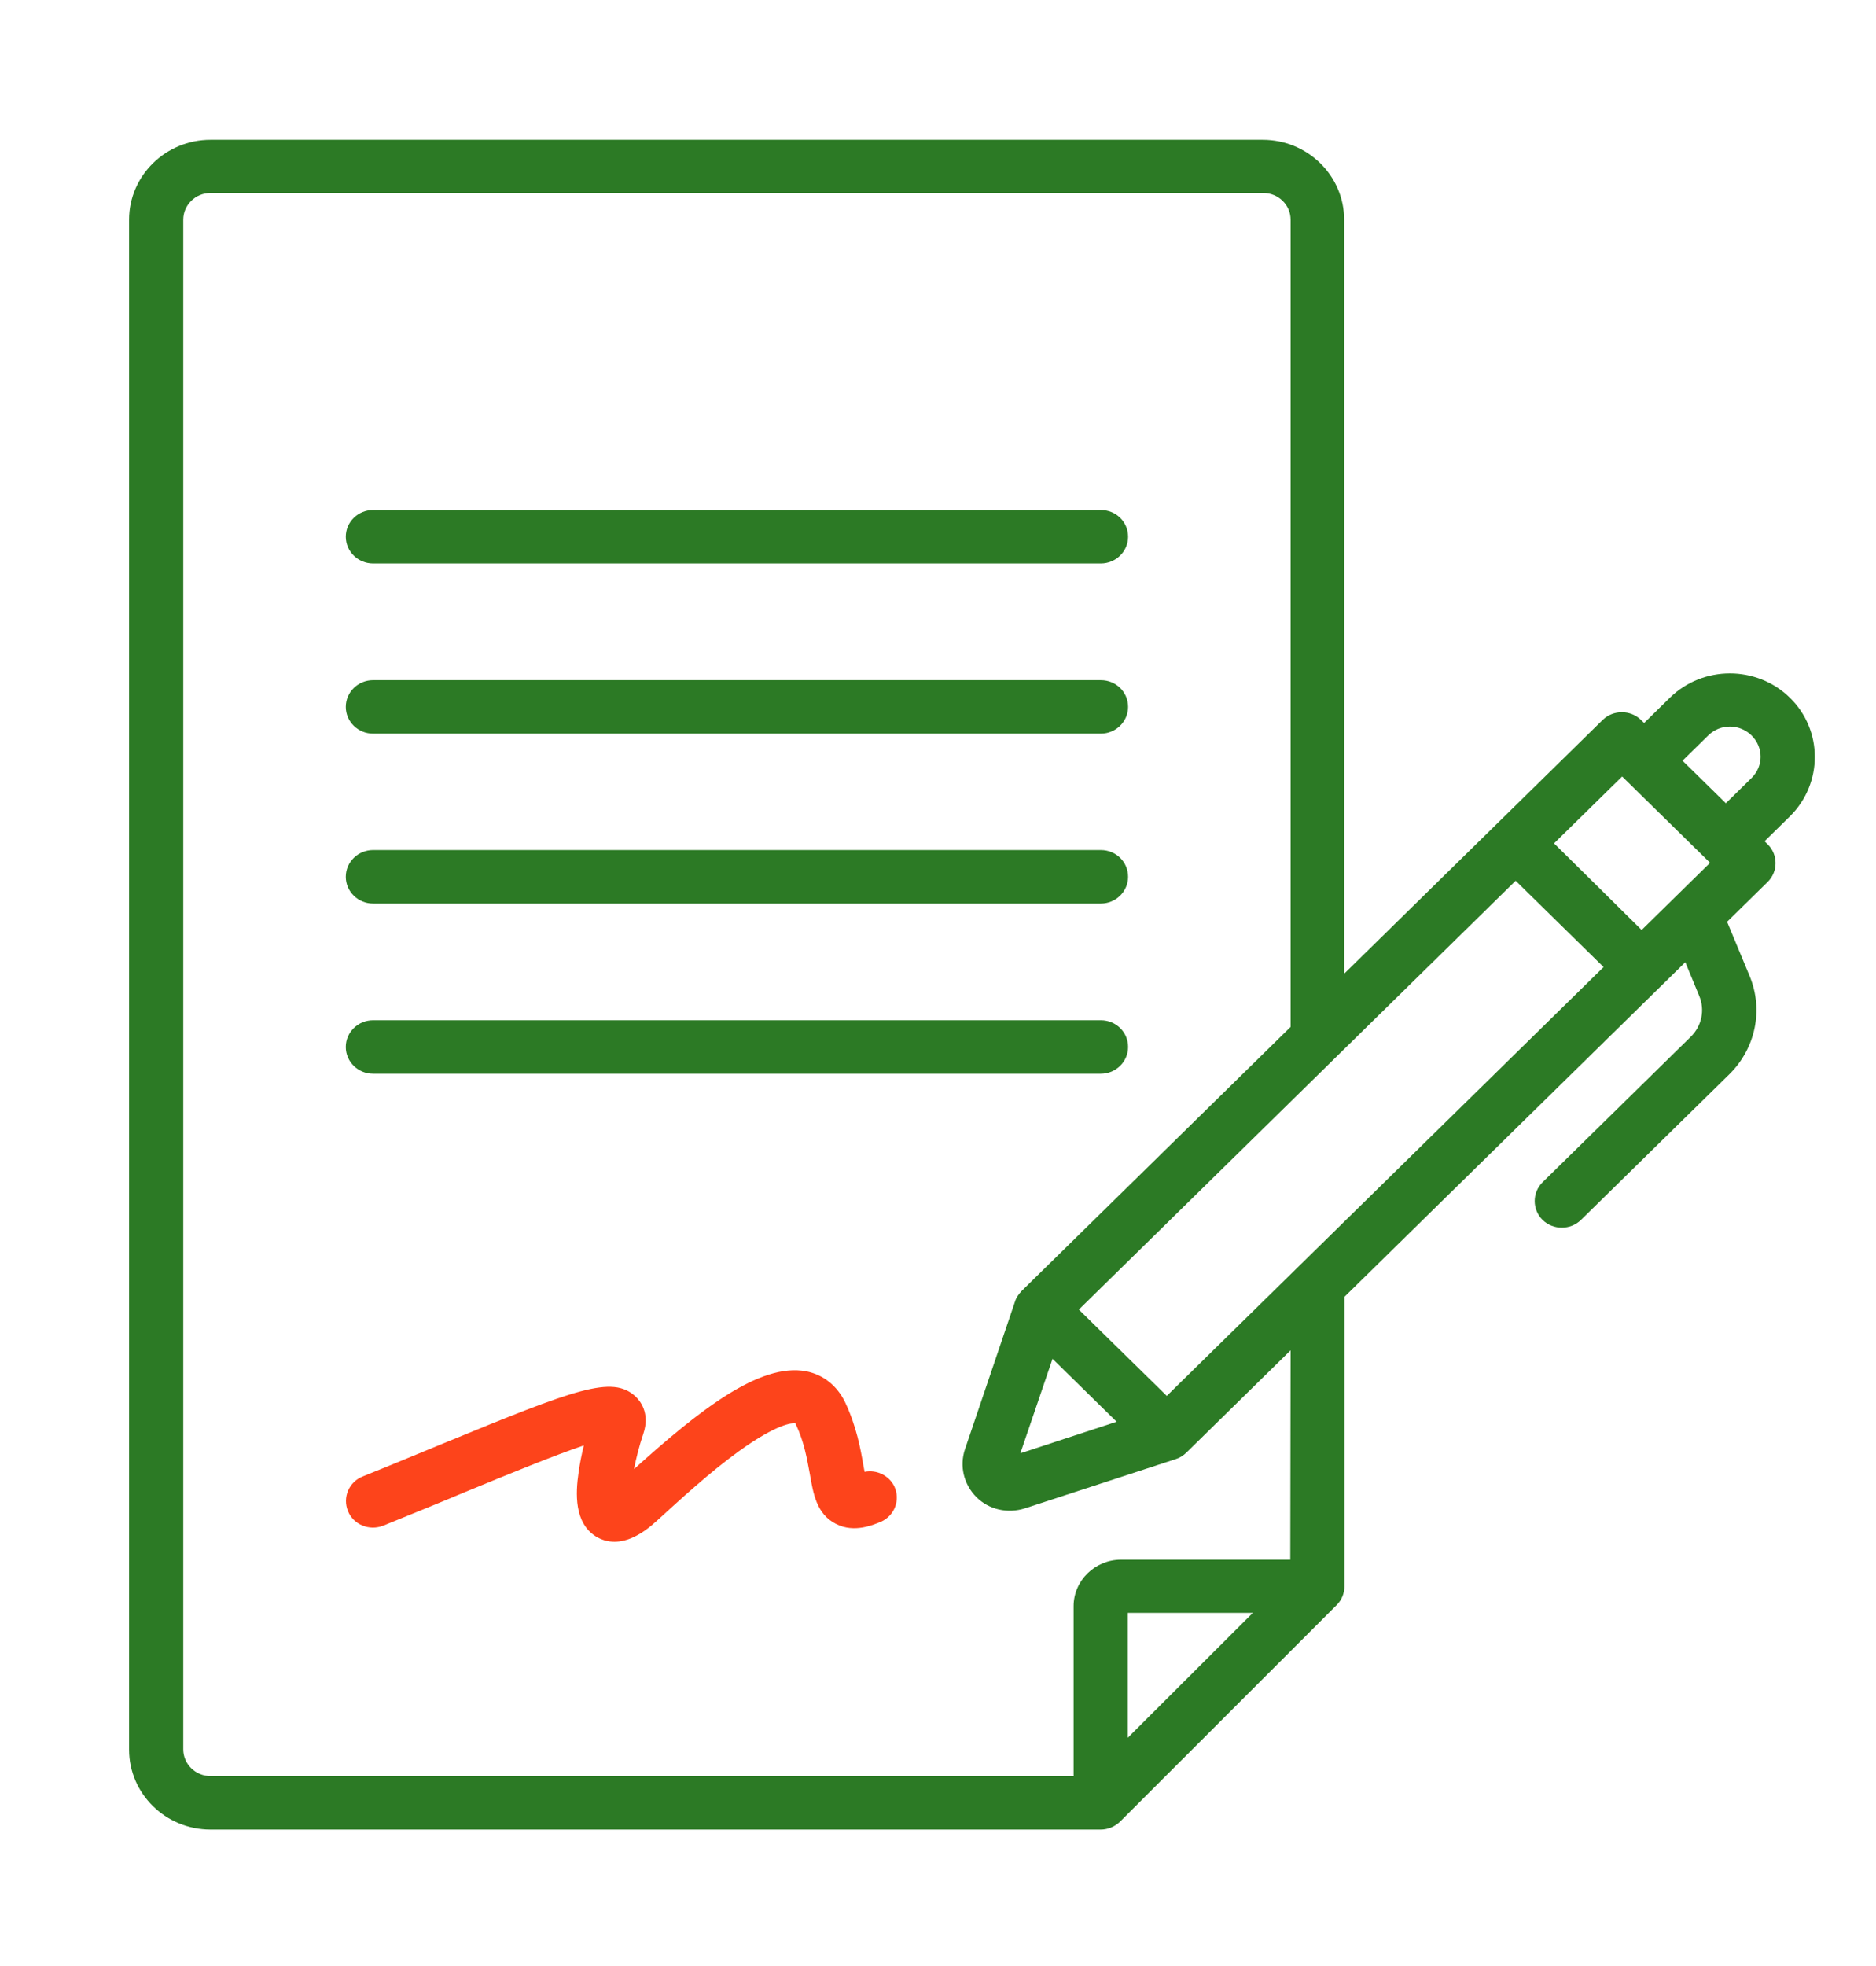 <?xml version="1.0" encoding="UTF-8"?> <svg xmlns="http://www.w3.org/2000/svg" width="420" height="440" viewBox="0 0 420 440" fill="none"> <path d="M83.515 126.104H246.456C249.782 126.104 252.555 123.451 252.555 120.118C252.555 116.785 249.852 114.133 246.456 114.133H83.515C80.188 114.133 77.416 116.785 77.416 120.118C77.416 123.451 80.188 126.104 83.515 126.104Z" fill="#2C7A25"></path> <path d="M83.515 164.192H246.456C249.782 164.192 252.555 161.539 252.555 158.206C252.555 154.873 249.852 152.221 246.456 152.221H83.515C80.188 152.221 77.416 154.873 77.416 158.206C77.416 161.539 80.188 164.192 83.515 164.192Z" fill="#2C7A25"></path> <path d="M83.515 202.213H246.456C249.782 202.213 252.555 199.56 252.555 196.228C252.555 192.895 249.852 190.242 246.456 190.242H83.515C80.188 190.242 77.416 192.895 77.416 196.228C77.416 199.56 80.188 202.213 83.515 202.213Z" fill="#2C7A25"></path> <path d="M83.515 240.303H246.456C249.782 240.303 252.555 237.65 252.555 234.317C252.555 230.985 249.852 228.332 246.456 228.332H83.515C80.188 228.332 77.416 230.985 77.416 234.317C77.416 237.65 80.188 240.303 83.515 240.303Z" fill="#2C7A25"></path> <path d="M193.574 329.406C193.505 328.93 193.366 328.454 193.297 327.977C192.673 324.305 191.772 319.271 189.208 313.83C187.406 310.089 184.287 307.64 180.475 306.892C170.01 304.92 156.356 315.802 141.94 328.794C142.425 326.345 143.118 323.556 144.019 320.904C145.613 316.211 143.257 313.422 142.217 312.47C137.019 307.776 129.049 310.769 99.317 323.012C93.841 325.257 87.673 327.841 81.227 330.426C78.109 331.65 76.653 335.119 77.901 338.18C79.148 341.241 82.683 342.669 85.802 341.445C92.317 338.792 98.554 336.275 104.029 333.963C114.079 329.814 124.406 325.597 130.712 323.488C130.227 325.461 129.812 327.501 129.534 329.542C128.841 334.235 128.564 340.765 133.346 343.825C134.663 344.642 136.049 345.05 137.574 345.05C140.485 345.05 143.673 343.485 147.138 340.288L147.208 340.22C152.128 335.731 158.92 329.474 165.435 324.781C174.099 318.523 177.425 318.455 178.049 318.523C178.118 318.591 178.118 318.659 178.188 318.795C180.059 322.74 180.683 326.549 181.307 329.882C182.069 334.303 182.831 338.86 187.128 341.037C191.287 343.213 195.722 341.173 197.247 340.561C200.297 339.2 201.613 335.663 200.227 332.671C199.049 330.222 196.277 328.862 193.574 329.406Z" fill="#FD441B"></path> <path d="M400.732 156.166C393.316 148.888 381.257 148.888 373.841 156.166L368.088 161.811L367.395 161.131C365.039 158.818 361.158 158.818 358.801 161.131L334.96 184.529L300.93 217.925V49.175C300.93 39.313 292.752 31.287 282.702 31.287H47.128C37.079 31.287 28.9 39.313 28.9 49.175V391.572C28.9 401.434 37.079 409.46 47.128 409.46H246.455C248.049 409.46 249.643 408.78 250.752 407.691L299.267 359.196C300.376 358.107 300.999 356.543 300.999 355.047V290.227L377.306 215.34L380.425 222.89C381.742 226.019 380.98 229.624 378.554 232.004L345.356 264.584C342.999 266.897 342.999 270.706 345.356 273.018C347.712 275.331 351.593 275.331 353.95 273.018L387.148 240.438C393.039 234.657 394.841 226.019 391.722 218.469L386.663 206.294L395.742 197.384C398.098 195.071 398.098 191.262 395.742 188.95L395.049 188.27L400.801 182.624C408.148 175.278 408.148 163.444 400.732 156.166ZM363.168 173.782L363.861 174.462L382.158 192.419L382.851 193.099L375.227 200.581C375.227 200.581 375.227 200.581 375.158 200.649L367.534 208.131L347.92 188.746L363.168 173.782ZM252.484 388.919V360.964H280.485L252.484 388.919ZM288.871 349.061H250.96C245.138 349.061 240.356 353.754 240.356 359.468V397.489H47.128C43.801 397.489 41.029 394.836 41.029 391.503V49.175C41.029 45.911 43.732 43.19 47.128 43.19H282.841C286.168 43.19 288.94 45.843 288.94 49.175V229.828L228.712 288.934C228.088 289.615 227.534 290.363 227.257 291.247L216.029 324.371C214.782 328.112 215.752 332.193 218.593 335.05C221.435 337.906 225.663 338.791 229.475 337.566L263.227 326.548C264.128 326.276 264.96 325.731 265.584 325.119L288.94 302.198L288.871 349.061ZM235.643 304.102L249.989 318.181L228.435 325.255L235.643 304.102ZM261.217 312.4L241.534 293.083L339.326 197.112L359.009 216.429L261.217 312.4ZM376.683 170.245L382.435 164.6C385.138 161.947 389.435 161.947 392.138 164.6C394.841 167.252 394.841 171.47 392.138 174.122L386.385 179.768L376.683 170.245Z" fill="#2C7A25"></path> </svg> 
